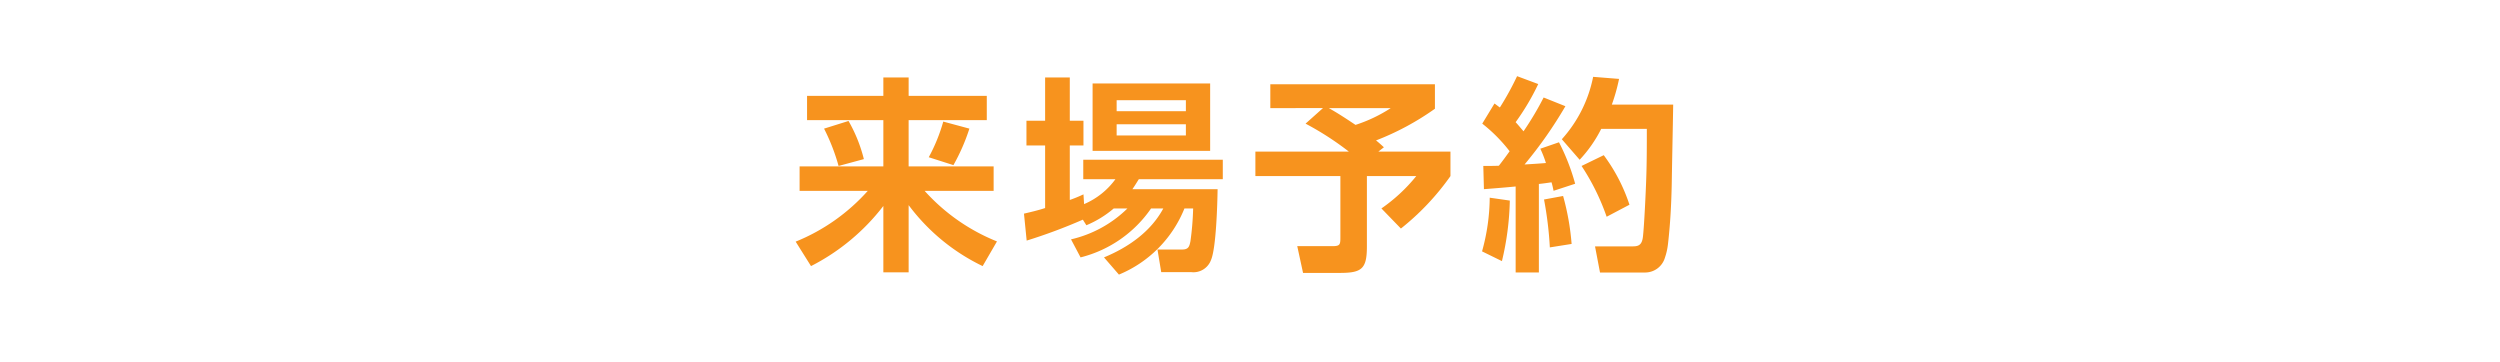 <svg xmlns="http://www.w3.org/2000/svg" width="380.304" height="55.039" viewBox="0 0 380.304 55.039">
  <g id="banner-20241012-img02" transform="translate(-29.301 -548.597)">
    <rect id="長方形_78" data-name="長方形 78" width="380.304" height="55.039" transform="translate(29.301 548.597)" fill="#fff"/>
    <g id="グループ_967" data-name="グループ 967" transform="translate(150.338 560.187)">
      <g id="グループ_966" data-name="グループ 966">
        <path id="パス_2811" data-name="パス 2811" d="M138.565,560.738v-2.806h3.847v2.806H154.3v3.691h-11.89v7.032h12.931v3.722h-10.5a29.6,29.6,0,0,0,11.007,7.695l-2.177,3.754a30.567,30.567,0,0,1-11.259-9.273v10.218h-3.847V577.485a32.469,32.469,0,0,1-11.005,9.147l-2.334-3.721a29.593,29.593,0,0,0,10.974-7.727H125.824v-3.722h12.74v-7.032H126.959v-3.691Zm-2.964,9.619-3.847,1.041a30.281,30.281,0,0,0-2.208-5.677l3.721-1.166A22.589,22.589,0,0,1,135.6,570.357Zm13.625.915-3.754-1.2a26.136,26.136,0,0,0,2.207-5.424l3.975,1.071A29.962,29.962,0,0,1,149.226,571.272Z" transform="translate(-125.225 -557.743)" fill="#f7931e"/>
        <path id="パス_2812" data-name="パス 2812" d="M162.243,580.419l-.536-.852a82.29,82.29,0,0,1-8.546,3.186l-.41-4.1c1.071-.252,2.145-.5,3.216-.852v-9.524h-2.839v-3.754h2.839v-6.59h3.754v6.59H161.8v3.754H159.72v8.294a20.619,20.619,0,0,0,2.081-.852l.095,1.483a11.422,11.422,0,0,0,4.762-3.784h-4.888v-2.965h21.225v2.965H170.221c-.346.536-.6.978-.977,1.513h12.961c-.032,2.24-.22,8.989-1.008,10.786a2.844,2.844,0,0,1-3.028,1.83h-4.541l-.568-3.437h3.753c.978,0,1.1-.473,1.262-1.262a44.809,44.809,0,0,0,.41-4.982H177.16a18.237,18.237,0,0,1-9.966,10.059l-2.27-2.617c3.658-1.514,7.1-3.879,9.019-7.442h-1.861a18.481,18.481,0,0,1-10.723,7.442l-1.451-2.744a17.99,17.99,0,0,0,8.579-4.7h-2.082A15.768,15.768,0,0,1,162.243,580.419Zm18.829-21.572V569.1H163.189V558.847ZM166.847,561.4v1.671H177.38V561.4Zm0,3.657v1.7H177.38v-1.7Z" transform="translate(-118.019 -557.743)" fill="#f7931e"/>
        <path id="パス_2813" data-name="パス 2813" d="M182.921,562.383v-3.626h25.04v3.721A40.843,40.843,0,0,1,199,567.3c.41.315.82.694,1.2,1.04l-.852.664h10.976v3.721a38.524,38.524,0,0,1-7.538,7.978l-2.965-3.057a25.36,25.36,0,0,0,5.3-4.921h-7.508v10.691c0,3.406-.756,4.036-4.1,4.036H187.9l-.882-4.068h5.3c1.2,0,1.261-.221,1.261-1.324v-9.336H180.65v-3.721h14.223a45.149,45.149,0,0,0-6.59-4.257l2.647-2.366Zm12.961,2.554a22.632,22.632,0,0,0,5.361-2.554h-9.429C193.234,563.172,194.558,564.055,195.882,564.937Z" transform="translate(-110.715 -557.527)" fill="#f7931e"/>
        <path id="パス_2814" data-name="パス 2814" d="M207.975,584.43a30.956,30.956,0,0,0,1.167-8.166l3.059.44a43.071,43.071,0,0,1-1.2,9.209ZM208.007,565l1.86-3.06c.285.189.536.41.821.6a43.685,43.685,0,0,0,2.617-4.762l3.218,1.2a36.253,36.253,0,0,1-3.438,5.8c.41.442.789.915,1.2,1.388a46.989,46.989,0,0,0,3.06-5.142l3.311,1.325a64.466,64.466,0,0,1-6.213,8.863c1.074-.064,2.177-.128,3.249-.221a16.341,16.341,0,0,0-.852-2.177l2.839-.978a31.953,31.953,0,0,1,2.459,6.308l-3.281,1.073c-.093-.442-.188-.885-.314-1.293-.631.095-1.293.189-1.924.252v13.466h-3.532V574.56c-1.608.158-3.218.284-4.825.409l-.095-3.532c.789,0,1.577,0,2.366-.032.567-.724,1.1-1.45,1.639-2.207A23.813,23.813,0,0,0,208.007,565Zm10.281,18.827a55.375,55.375,0,0,0-.883-7.286l2.9-.535A38,38,0,0,1,221.6,583.3ZM237.052,562.1c-.063,4.036-.158,8.073-.221,12.111-.062,3.027-.22,6.055-.568,9.082a9.679,9.679,0,0,1-.473,2.114,3.133,3.133,0,0,1-2.932,2.238H225.92l-.758-3.973h5.615c.85,0,1.513-.063,1.671-1.451.189-1.544.442-6.939.5-8.7.095-2.587.095-5.141.095-7.726h-6.939a19.977,19.977,0,0,1-3.279,4.7l-2.713-3.122a19.951,19.951,0,0,0,4.763-9.492l3.942.314a27.627,27.627,0,0,1-1.1,3.912ZM230.4,577.335l-3.47,1.83a34.551,34.551,0,0,0-3.816-7.727l3.374-1.639A26.369,26.369,0,0,1,230.4,577.335Z" transform="translate(-103.561 -557.782)" fill="#f7931e"/>
      </g>
    </g>
  </g>
</svg>
